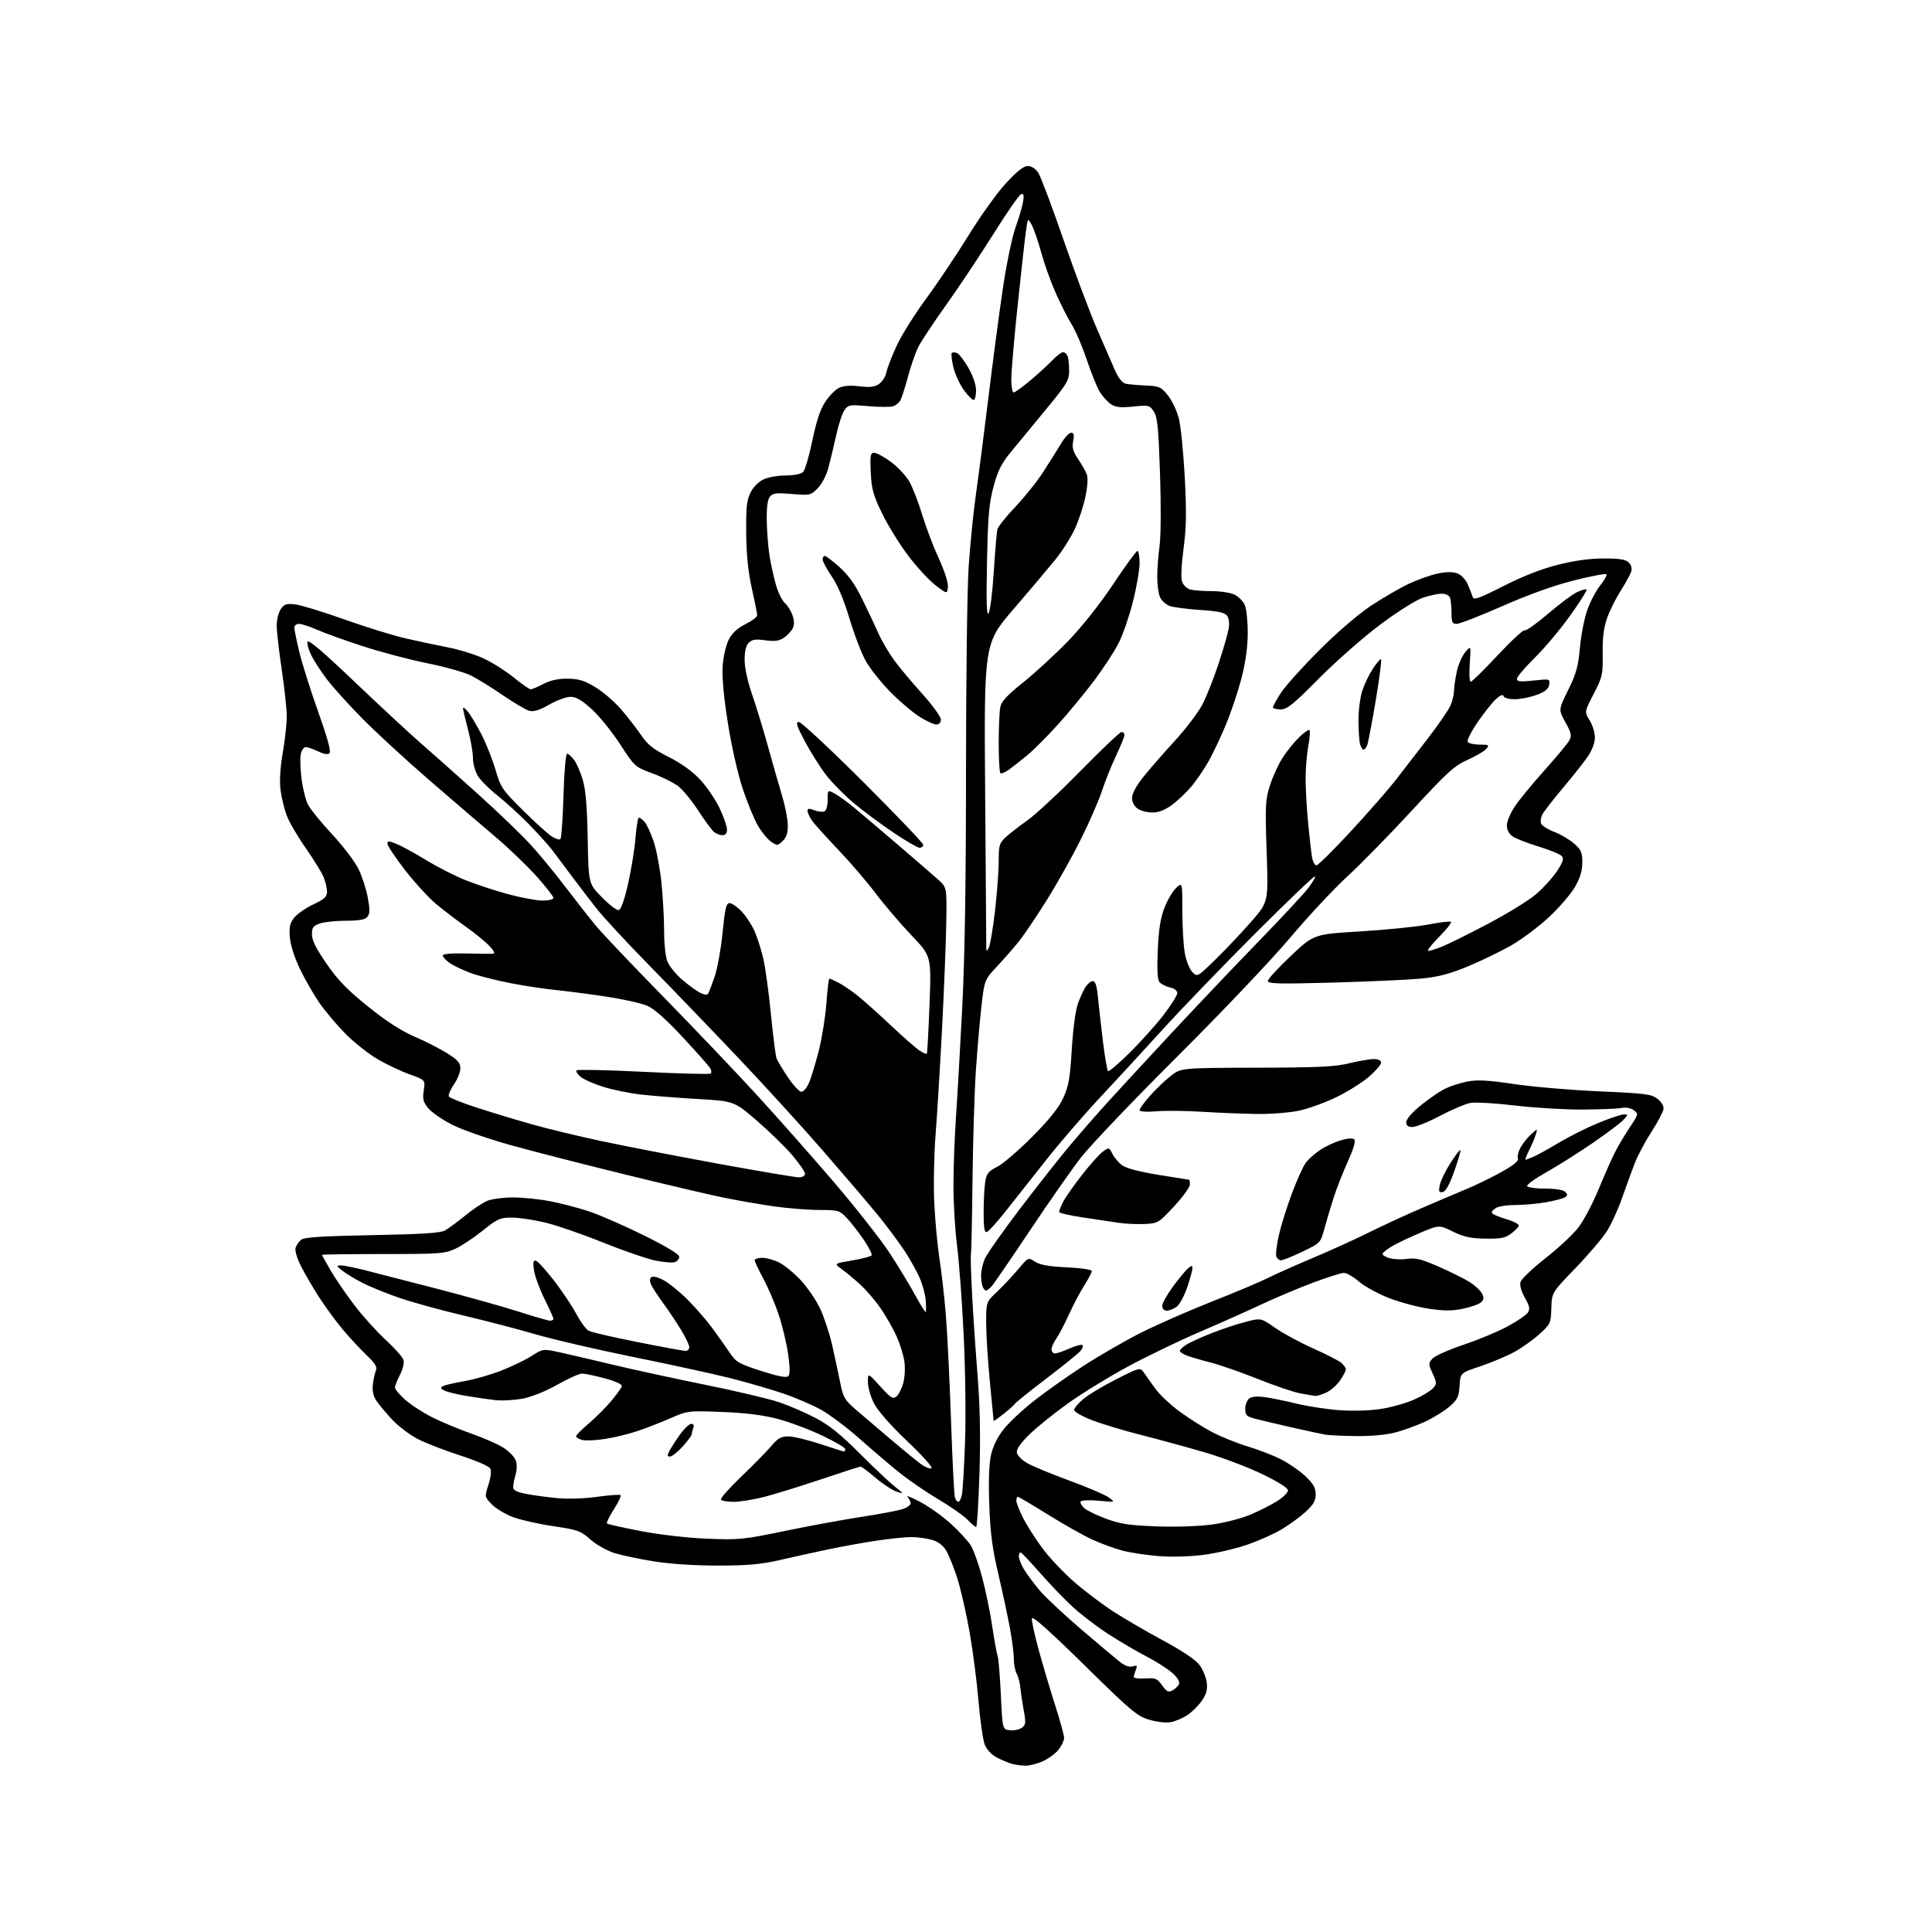 <?xml version="1.0" encoding="UTF-8" standalone="no"?>
<svg 
  version="1.1" 
  xmlns="http://www.w3.org/2000/svg" 
  xmlns:xlink="http://www.w3.org/1999/xlink" 
  xmlns:svg="http://www.w3.org/2000/svg"
  xmlns:rdf="http://www.w3.org/1999/02/22-rdf-syntax-ns#"
  xmlns:cc="http://creativecommons.org/ns#"
  xmlns:dc="http://purl.org/dc/elements/1.1/"
  viewBox="0 0 768 768"
  width="768"
  height="768"
>
<style>svg {background-color: white; }</style>"
<path stroke="none" fill="black" fill-rule="evenodd" d="M407.50,701.89C405.85,701.86 403.37,701.48 401.99,701.07C400.61,700.65 397.99,699.53 396.16,698.59C394.28,697.61 392.26,695.48 391.51,693.67C390.77,691.91 389.64,684.18 389.00,676.49C388.36,668.79 386.76,656.38 385.45,648.90C384.14,641.42 381.93,631.75 380.55,627.40C379.16,623.06 377.15,618.07 376.07,616.31C374.75,614.18 372.85,612.77 370.30,612.07C368.21,611.49 364.58,611.01 362.24,611.01C359.90,611.00 353.60,611.66 348.24,612.47C342.88,613.27 334.23,614.84 329.00,615.95C323.77,617.05 315.23,618.94 310.00,620.14C302.52,621.86 297.32,622.33 285.50,622.34C276.23,622.35 266.49,621.71 260.00,620.68C254.22,619.76 247.13,618.26 244.23,617.36C241.31,616.45 237.05,614.04 234.70,611.97C230.77,608.51 229.67,608.11 219.94,606.68C214.15,605.83 206.93,604.20 203.89,603.06C200.85,601.92 197.08,599.64 195.49,597.99C192.62,594.99 192.62,594.99 194.18,590.13C195.15,587.08 195.40,584.68 194.85,583.70C194.37,582.84 189.04,580.54 183.01,578.59C176.98,576.65 169.44,573.74 166.26,572.13C163.07,570.52 158.41,567.01 155.90,564.33C153.39,561.65 150.54,558.23 149.56,556.74C148.37,554.91 147.93,552.80 148.23,550.26C148.48,548.19 149.02,545.71 149.45,544.74C150.03,543.42 149.11,541.93 145.76,538.74C143.31,536.41 139.04,531.80 136.26,528.50C133.49,525.20 129.20,519.35 126.74,515.50C124.27,511.65 121.05,506.11 119.58,503.19C118.06,500.17 117.16,497.08 117.49,496.03C117.81,495.01 118.80,493.58 119.69,492.84C120.91,491.82 127.74,491.38 147.90,490.99C167.80,490.62 175.11,490.14 176.92,489.12C178.25,488.37 181.83,485.72 184.88,483.24C187.92,480.75 191.88,478.11 193.68,477.36C195.47,476.61 200.06,476.00 203.88,476.00C207.70,476.00 214.35,476.67 218.65,477.50C222.96,478.32 229.95,480.15 234.20,481.56C238.44,482.98 248.23,487.26 255.96,491.08C264.79,495.45 270.00,498.59 270.00,499.55C270.00,500.38 269.25,501.35 268.34,501.70C267.43,502.05 263.94,501.78 260.59,501.10C257.24,500.42 247.82,497.18 239.66,493.90C231.49,490.61 221.14,487.04 216.66,485.97C212.17,484.89 206.21,484.01 203.41,484.01C198.78,484.00 197.76,484.46 191.91,489.16C188.39,492.00 183.47,495.26 181.00,496.41C176.82,498.35 174.75,498.50 152.25,498.50C138.91,498.50 128.00,498.65 128.00,498.83C128.00,499.01 129.58,501.86 131.51,505.16C133.45,508.46 137.69,514.65 140.94,518.92C144.19,523.19 149.75,529.34 153.29,532.59C156.82,535.84 160.01,539.42 160.36,540.54C160.74,541.75 160.19,544.17 159.00,546.50C157.90,548.66 157.00,550.95 157.00,551.60C157.00,552.24 158.79,554.38 160.98,556.36C163.16,558.33 168.00,561.48 171.73,563.36C175.45,565.24 182.55,568.19 187.50,569.93C192.45,571.67 198.21,574.22 200.29,575.59C202.37,576.96 204.49,579.16 204.99,580.47C205.54,581.93 205.53,584.16 204.95,586.18C204.43,588.00 204.00,590.25 204.00,591.17C204.00,592.41 205.39,593.13 209.25,593.87C212.14,594.43 217.77,595.19 221.76,595.55C225.95,595.93 232.63,595.69 237.56,594.99C242.26,594.32 246.37,594.04 246.68,594.35C247.00,594.67 245.79,597.21 244.00,600.00C242.21,602.79 240.98,605.31 241.27,605.61C241.57,605.90 247.59,607.25 254.65,608.61C262.18,610.06 273.09,611.32 281.00,611.65C293.79,612.18 295.42,612.02 312.00,608.58C321.62,606.59 335.35,604.06 342.50,602.97C349.65,601.87 356.96,600.50 358.75,599.91C360.54,599.32 362.00,598.29 362.00,597.62C362.00,596.95 361.44,595.80 360.75,595.06C360.06,594.33 362.29,595.19 365.71,596.98C369.13,598.77 374.61,602.67 377.89,605.64C381.18,608.61 384.79,612.54 385.91,614.36C387.04,616.18 389.08,621.91 390.45,627.09C391.82,632.26 393.63,641.05 394.45,646.62C395.28,652.19 396.24,657.47 396.59,658.37C396.93,659.27 397.50,666.19 397.86,673.75C398.50,687.50 398.50,687.50 401.50,687.79C403.15,687.96 405.28,687.51 406.24,686.79C407.76,685.66 407.85,684.80 406.97,680.00C406.41,676.98 405.80,672.90 405.62,670.95C405.44,669.00 404.77,666.44 404.14,665.27C403.51,664.09 403.00,661.41 403.00,659.32C403.00,657.22 402.29,651.67 401.42,647.00C400.55,642.33 398.48,632.65 396.80,625.50C394.44,615.39 393.65,609.30 393.25,598.12C392.92,588.73 393.16,581.87 393.94,578.37C394.72,574.89 396.51,571.27 399.02,568.09C401.15,565.40 406.63,560.28 411.20,556.71C415.76,553.15 424.45,547.02 430.50,543.08C436.55,539.14 446.68,533.28 453.00,530.06C459.32,526.84 472.11,521.20 481.42,517.53C490.72,513.86 500.85,509.60 503.92,508.06C506.99,506.52 515.12,502.89 522.00,500.00C528.88,497.10 538.77,492.61 544.00,490.00C549.23,487.40 558.67,483.03 565.00,480.30C571.33,477.56 579.42,474.12 583.00,472.64C586.58,471.17 592.75,468.17 596.71,465.97C601.58,463.27 603.75,461.52 603.39,460.58C603.10,459.81 603.52,457.90 604.33,456.34C605.15,454.78 607.03,452.38 608.53,451.00C611.25,448.50 611.25,448.50 610.50,451.00C610.08,452.38 608.89,455.19 607.85,457.25C606.81,459.31 606.17,461.00 606.43,461.00C606.69,461.00 608.16,460.45 609.70,459.77C611.24,459.10 615.78,456.58 619.79,454.17C623.80,451.77 630.78,448.28 635.29,446.42C639.81,444.56 644.36,443.03 645.40,443.02C647.28,443.00 647.28,443.04 645.40,445.11C644.36,446.28 638.83,450.44 633.11,454.36C627.40,458.29 619.10,463.52 614.67,466.00C610.24,468.48 606.82,470.95 607.06,471.50C607.30,472.05 610.51,472.50 614.20,472.50C618.34,472.50 621.39,472.99 622.19,473.79C623.25,474.85 623.22,475.25 622.04,475.97C621.25,476.46 617.84,477.34 614.47,477.93C611.10,478.52 605.76,479.00 602.60,479.00C599.45,479.00 596.00,479.47 594.93,480.04C593.87,480.60 593.00,481.49 593.00,482.01C593.00,482.52 595.50,483.67 598.55,484.56C601.61,485.45 603.94,486.67 603.74,487.28C603.54,487.88 602.13,489.31 600.60,490.44C598.34,492.12 596.47,492.48 590.44,492.38C584.61,492.28 581.87,491.68 577.57,489.58C572.10,486.90 572.10,486.90 564.80,489.96C560.78,491.65 555.74,494.03 553.60,495.26C551.45,496.49 549.65,497.92 549.60,498.43C549.54,498.94 550.85,499.73 552.50,500.18C554.15,500.63 557.31,500.74 559.52,500.42C562.78,499.95 565.16,500.55 572.02,503.57C576.68,505.62 582.17,508.35 584.21,509.63C586.25,510.92 588.43,512.93 589.05,514.10C589.95,515.77 589.89,516.54 588.80,517.63C588.04,518.39 584.85,519.56 581.71,520.21C577.35,521.13 574.16,521.14 568.11,520.26C563.77,519.62 556.64,517.73 552.28,516.05C547.92,514.36 542.51,511.42 540.26,509.49C538.02,507.57 535.30,506.00 534.23,506.00C533.16,506.00 527.61,507.75 521.89,509.90C516.18,512.04 507.00,515.91 501.50,518.49C496.00,521.08 484.81,526.07 476.63,529.58C468.45,533.10 455.62,539.30 448.10,543.37C440.59,547.44 429.95,553.98 424.47,557.91C418.99,561.83 412.12,567.37 409.21,570.21C405.66,573.68 404.01,576.06 404.21,577.42C404.37,578.57 406.24,580.43 408.50,581.70C410.70,582.94 418.17,586.03 425.10,588.56C432.03,591.09 439.01,594.07 440.60,595.17C443.50,597.18 443.50,597.18 436.82,596.57C433.15,596.23 429.90,596.36 429.60,596.85C429.29,597.33 429.91,598.51 430.97,599.47C432.02,600.43 435.95,602.34 439.69,603.73C445.26,605.80 448.87,606.35 459.53,606.75C467.02,607.04 476.38,606.74 481.53,606.05C486.61,605.38 493.32,603.67 497.00,602.12C500.57,600.61 505.41,598.16 507.75,596.68C510.09,595.19 512.00,593.29 512.00,592.45C512.00,591.50 508.12,589.05 501.75,585.97C496.11,583.26 485.88,579.38 479.00,577.36C472.12,575.34 460.88,572.27 454.00,570.53C447.12,568.79 438.24,566.12 434.25,564.60C430.24,563.06 427.00,561.23 427.00,560.49C427.00,559.75 428.69,557.75 430.75,556.04C432.81,554.33 438.70,550.81 443.83,548.22C452.98,543.59 453.19,543.54 454.62,545.50C455.43,546.60 457.43,549.42 459.06,551.77C460.70,554.12 465.07,558.28 468.77,561.01C472.47,563.74 478.43,567.50 482.00,569.36C485.57,571.22 491.86,573.74 495.96,574.97C500.07,576.19 506.01,578.49 509.16,580.08C512.31,581.67 516.71,584.71 518.94,586.83C522.09,589.83 523.00,591.43 523.00,594.00C523.00,596.57 522.12,598.11 519.09,600.90C516.94,602.88 512.67,606.01 509.60,607.87C506.53,609.72 500.30,612.50 495.76,614.06C491.22,615.62 483.46,617.42 478.51,618.07C473.29,618.76 465.89,618.98 460.86,618.60C456.10,618.24 449.57,617.26 446.35,616.43C443.13,615.60 437.57,613.57 434.00,611.91C430.43,610.25 422.49,605.76 416.36,601.94C410.23,598.13 404.94,595.00 404.61,595.00C404.27,595.00 404.00,595.69 404.00,596.53C404.00,597.38 405.18,600.41 406.62,603.28C408.06,606.15 411.49,611.55 414.24,615.29C416.99,619.02 422.67,625.06 426.85,628.71C431.03,632.36 438.07,637.68 442.48,640.55C446.89,643.41 455.84,648.62 462.37,652.13C469.71,656.07 475.17,659.72 476.71,661.71C478.07,663.48 479.40,666.63 479.68,668.71C480.05,671.60 479.61,673.33 477.81,675.98C476.51,677.89 473.95,680.46 472.11,681.70C470.28,682.94 467.29,684.23 465.47,684.57C463.54,684.93 459.95,684.53 456.83,683.61C451.98,682.16 449.67,680.23 431.00,661.86C417.45,648.53 410.39,642.24 410.19,643.30C410.01,644.18 411.28,649.98 412.99,656.20C414.70,662.41 417.66,672.33 419.55,678.23C421.45,684.13 423.00,689.81 423.00,690.85C423.00,691.88 422.02,693.97 420.83,695.49C419.63,697.01 416.82,699.08 414.58,700.10C412.34,701.12 409.15,701.93 407.50,701.89zM466.12,671.93C467.22,671.35 468.37,670.19 468.69,669.37C469.05,668.44 467.98,666.74 465.88,664.91C464.02,663.29 459.40,660.36 455.62,658.40C451.84,656.45 445.09,652.48 440.62,649.59C436.15,646.71 429.84,641.90 426.59,638.92C423.33,635.94 417.51,629.90 413.65,625.50C409.79,621.10 406.27,617.35 405.82,617.17C405.37,616.98 405.00,617.66 405.00,618.67C405.01,619.67 405.95,622.05 407.11,623.94C408.26,625.83 411.04,629.56 413.29,632.23C415.54,634.90 423.03,641.91 429.94,647.82C436.85,653.73 443.81,659.57 445.41,660.80C447.28,662.24 449.02,662.81 450.31,662.40C451.95,661.88 452.17,662.10 451.58,663.63C451.18,664.66 450.77,665.95 450.68,666.50C450.57,667.08 452.45,667.38 455.15,667.21C459.35,666.95 460.02,667.22 461.97,669.96C463.80,672.52 464.45,672.83 466.12,671.93zM388.03,607.00C387.67,607.00 386.13,605.71 384.62,604.12C383.10,602.54 377.87,598.88 373.00,596.00C368.12,593.11 361.01,588.22 357.20,585.13C353.38,582.03 346.30,575.99 341.45,571.70C336.61,567.41 329.84,562.33 326.42,560.42C323.00,558.51 316.22,555.59 311.35,553.94C306.48,552.28 297.12,549.57 290.55,547.90C283.97,546.23 266.64,542.45 252.05,539.49C237.45,536.53 219.88,532.46 213.00,530.44C206.12,528.43 193.23,525.06 184.34,522.96C175.45,520.87 163.98,517.71 158.84,515.95C153.70,514.20 147.03,511.48 144.00,509.91C140.97,508.35 137.38,506.17 136.00,505.06C133.70,503.21 133.66,503.04 135.50,503.03C136.60,503.02 140.88,503.87 145.00,504.91C149.12,505.95 162.18,509.31 174.00,512.38C185.82,515.44 200.41,519.54 206.42,521.47C212.43,523.41 217.94,525.00 218.67,525.00C219.40,525.00 220.00,524.67 220.00,524.26C220.00,523.85 218.38,520.24 216.40,516.24C214.42,512.23 212.56,507.10 212.25,504.84C211.82,501.61 212.00,500.83 213.10,501.19C213.87,501.44 217.08,504.99 220.24,509.07C223.40,513.16 227.36,519.09 229.05,522.24C230.73,525.40 232.96,528.45 234.01,529.00C235.05,529.56 243.81,531.59 253.47,533.51C263.14,535.43 271.71,537.00 272.52,537.00C273.34,537.00 274.00,536.33 274.00,535.52C274.00,534.70 272.56,531.66 270.80,528.77C269.04,525.87 265.96,521.25 263.96,518.50C261.96,515.75 259.76,512.44 259.07,511.14C258.26,509.61 258.16,508.44 258.79,507.81C259.42,507.18 261.12,507.53 263.63,508.82C265.76,509.90 270.13,513.43 273.35,516.65C276.57,519.87 281.07,525.07 283.35,528.20C285.63,531.34 288.71,535.70 290.19,537.89C292.63,541.49 293.82,542.17 302.60,544.98C309.37,547.15 312.63,547.77 313.36,547.04C314.09,546.31 314.06,543.59 313.25,538.04C312.61,533.67 310.90,526.58 309.44,522.30C307.99,518.01 305.27,511.67 303.40,508.22C301.53,504.76 300.00,501.50 300.00,500.97C300.00,500.43 301.37,500.00 303.04,500.00C304.71,500.00 307.76,500.86 309.81,501.91C311.87,502.95 315.70,506.11 318.32,508.91C320.94,511.72 324.40,516.78 326.00,520.16C327.60,523.54 329.78,530.18 330.84,534.90C331.91,539.63 333.35,546.34 334.04,549.82C335.19,555.56 335.78,556.55 340.40,560.52C343.21,562.93 349.23,568.07 353.79,571.93C358.35,575.79 363.62,580.13 365.51,581.57C367.39,583.01 369.51,583.97 370.22,583.71C370.98,583.43 367.11,579.06 360.66,572.91C353.89,566.46 348.91,560.79 347.41,557.82C346.08,555.21 345.00,551.40 345.00,549.37C345.00,545.68 345.00,545.68 349.88,551.06C354.13,555.77 354.96,556.28 356.37,555.11C357.26,554.37 358.48,551.94 359.08,549.70C359.68,547.47 359.87,543.63 359.50,541.15C359.13,538.69 357.78,534.30 356.50,531.41C355.22,528.52 352.40,523.53 350.22,520.32C348.04,517.12 344.27,512.70 341.83,510.50C339.39,508.30 336.07,505.55 334.45,504.39C331.50,502.27 331.50,502.27 338.75,501.05C342.73,500.37 346.22,499.46 346.49,499.01C346.76,498.57 345.36,495.80 343.37,492.85C341.38,489.91 338.36,486.04 336.68,484.25C333.71,481.11 333.33,481.00 325.55,480.98C321.12,480.97 313.00,480.32 307.50,479.53C302.00,478.74 293.00,477.17 287.50,476.04C282.00,474.92 264.45,470.80 248.50,466.88C232.55,462.97 212.30,457.78 203.50,455.34C194.70,452.91 184.23,449.30 180.23,447.33C176.23,445.36 171.81,442.37 170.39,440.69C168.21,438.10 167.92,437.01 168.45,433.47C169.08,429.30 169.08,429.30 162.79,427.05C159.33,425.82 153.57,423.09 150.00,420.99C146.43,418.89 140.68,414.32 137.24,410.84C133.80,407.35 129.13,401.80 126.86,398.50C124.60,395.20 121.15,389.17 119.19,385.11C117.05,380.64 115.47,375.69 115.22,372.61C114.89,368.50 115.22,366.97 116.93,364.81C118.09,363.33 121.51,360.96 124.52,359.53C129.01,357.41 130.00,356.49 130.00,354.44C130.00,353.06 129.37,350.42 128.59,348.57C127.82,346.72 124.62,341.54 121.48,337.06C118.34,332.58 114.97,326.80 113.99,324.21C113.01,321.62 111.89,317.01 111.51,313.96C111.07,310.38 111.39,305.15 112.41,299.21C113.28,294.14 114.00,287.64 113.99,284.75C113.99,281.86 113.09,273.50 111.99,266.16C110.90,258.82 110.00,250.94 110.00,248.63C110.00,246.33 110.74,243.39 111.64,242.11C113.02,240.13 113.91,239.85 117.39,240.26C119.65,240.52 128.47,243.23 137.00,246.27C145.53,249.31 156.55,252.71 161.50,253.83C166.45,254.95 174.07,256.57 178.43,257.42C182.80,258.28 189.10,260.26 192.44,261.83C195.78,263.39 201.09,266.77 204.24,269.33C207.39,271.90 210.41,274.00 210.96,274.00C211.50,274.00 213.78,273.04 216.03,271.87C218.81,270.42 221.87,269.75 225.62,269.79C230.04,269.83 232.23,270.50 236.67,273.17C239.71,275.00 244.33,278.98 246.93,282.00C249.53,285.02 253.11,289.65 254.89,292.27C257.46,296.06 259.71,297.84 265.82,300.91C270.81,303.42 275.21,306.59 278.31,309.90C280.94,312.71 284.42,317.82 286.04,321.26C287.67,324.69 289.00,328.51 289.00,329.75C289.00,331.25 288.40,332.00 287.19,332.00C286.20,332.00 284.69,331.44 283.85,330.75C283.00,330.06 280.18,326.23 277.57,322.23C274.96,318.24 271.36,313.85 269.56,312.48C267.76,311.11 263.16,308.83 259.32,307.41C252.40,304.86 252.30,304.76 246.55,295.91C243.36,290.99 238.30,284.73 235.30,281.99C231.25,278.29 229.05,277.00 226.79,277.00C225.11,277.00 221.31,278.39 218.33,280.10C214.58,282.24 212.17,283.01 210.51,282.59C209.18,282.26 204.42,279.47 199.93,276.39C195.44,273.32 189.68,269.76 187.13,268.49C184.58,267.23 176.83,265.05 169.90,263.66C162.97,262.27 151.50,259.24 144.40,256.93C137.31,254.63 129.08,251.68 126.13,250.37C123.17,249.07 119.91,248.00 118.88,248.00C117.84,248.00 117.00,248.66 117.00,249.46C117.00,250.26 117.90,254.65 118.99,259.21C120.08,263.77 123.46,274.45 126.49,282.95C130.12,293.13 131.66,298.74 131.01,299.39C130.36,300.04 128.81,299.80 126.48,298.69C124.53,297.76 122.31,297.00 121.55,297.00C120.78,297.00 119.89,298.24 119.57,299.75C119.24,301.26 119.38,305.68 119.87,309.58C120.36,313.47 121.52,318.11 122.45,319.90C123.37,321.68 127.68,326.97 132.03,331.65C136.38,336.33 141.08,342.52 142.49,345.40C143.90,348.27 145.57,353.39 146.19,356.76C147.10,361.63 147.07,363.21 146.04,364.45C145.10,365.59 142.84,366.00 137.53,366.00C133.55,366.00 128.88,366.49 127.15,367.10C124.49,368.02 124.00,368.70 124.00,371.44C124.00,373.76 125.65,377.08 129.80,383.09C134.30,389.62 138.00,393.43 146.31,400.12C153.62,406.00 159.49,409.80 164.76,412.06C169.02,413.89 174.86,416.87 177.75,418.68C181.98,421.33 183.00,422.50 183.00,424.68C183.00,426.17 181.83,429.08 180.40,431.14C178.98,433.20 178.09,435.34 178.44,435.90C178.79,436.46 183.97,438.51 189.96,440.44C195.96,442.38 205.73,445.33 211.68,447.00C217.63,448.68 229.70,451.59 238.50,453.48C247.30,455.37 268.11,459.41 284.75,462.46C301.39,465.51 316.13,468.00 317.50,468.00C318.98,468.00 320.00,467.43 320.00,466.60C320.00,465.83 317.76,462.55 315.02,459.31C312.29,456.08 305.96,449.89 300.95,445.57C291.86,437.71 291.86,437.71 277.18,436.86C269.11,436.39 258.90,435.58 254.50,435.06C250.10,434.55 243.51,433.19 239.85,432.05C236.19,430.91 232.14,429.12 230.85,428.08C229.56,427.03 228.81,425.86 229.20,425.47C229.58,425.09 241.61,425.36 255.93,426.07C270.25,426.79 282.24,427.10 282.57,426.76C282.91,426.42 282.80,425.48 282.34,424.67C281.88,423.85 277.01,418.35 271.52,412.44C264.93,405.33 260.12,401.06 257.36,399.83C255.05,398.81 247.39,397.12 240.33,396.07C233.28,395.03 224.35,393.87 220.50,393.50C216.65,393.13 208.83,391.95 203.13,390.86C197.42,389.77 190.22,387.94 187.13,386.80C184.03,385.65 180.26,383.85 178.75,382.79C177.24,381.73 176.00,380.40 176.00,379.83C176.00,379.18 179.42,378.88 185.25,379.02C190.34,379.14 195.15,379.19 195.94,379.12C196.91,379.04 196.43,378.01 194.44,375.92C192.82,374.23 188.57,370.78 185.00,368.25C181.43,365.73 176.10,361.65 173.17,359.19C170.23,356.72 164.72,350.68 160.92,345.75C157.11,340.83 154.00,336.17 154.00,335.39C154.00,334.19 154.58,334.21 157.75,335.52C159.81,336.38 165.11,339.28 169.53,341.98C173.94,344.68 180.98,348.26 185.17,349.93C189.36,351.61 197.00,354.11 202.14,355.49C207.29,356.87 213.41,358.00 215.75,358.00C218.12,358.00 220.00,357.52 220.00,356.92C220.00,356.33 216.96,352.45 213.25,348.30C209.54,344.15 202.17,337.10 196.89,332.63C191.60,328.16 179.67,317.92 170.39,309.89C161.10,301.85 149.09,290.78 143.69,285.28C138.30,279.79 132.07,272.87 129.85,269.92C127.63,266.96 124.92,262.81 123.84,260.70C122.77,258.58 122.03,256.10 122.22,255.17C122.46,253.99 127.97,258.66 140.92,271.00C151.02,280.62 162.91,291.65 167.34,295.50C171.77,299.35 182.06,308.50 190.20,315.83C198.34,323.16 207.90,332.39 211.44,336.33C214.99,340.27 221.13,347.77 225.10,353.00C229.07,358.23 234.37,364.98 236.87,368.00C239.37,371.02 251.33,383.63 263.46,396.00C275.58,408.38 292.48,426.12 301.00,435.42C309.52,444.73 323.44,460.48 331.93,470.42C340.41,480.37 350.15,492.77 353.58,498.00C357.01,503.23 361.65,510.88 363.89,515.00C366.14,519.12 368.02,522.05 368.09,521.50C368.15,520.95 368.11,518.95 368.01,517.05C367.90,515.15 366.96,511.43 365.91,508.77C364.86,506.12 362.01,500.92 359.56,497.22C357.11,493.53 352.27,487.04 348.81,482.81C345.34,478.58 335.75,467.35 327.50,457.85C319.25,448.34 303.95,431.55 293.50,420.54C283.05,409.52 267.22,393.07 258.31,383.98C249.40,374.90 239.95,364.72 237.30,361.36C234.66,358.00 230.25,352.25 227.50,348.57C224.75,344.89 221.25,340.22 219.73,338.19C218.20,336.16 213.92,331.41 210.23,327.63C206.53,323.85 200.90,318.72 197.73,316.22C194.56,313.72 191.07,310.23 189.98,308.47C188.88,306.69 188.00,303.51 188.00,301.31C188.00,299.14 187.11,294.02 186.02,289.93C184.94,285.84 184.05,282.05 184.05,281.50C184.05,280.95 184.95,281.62 186.06,283.00C187.17,284.38 189.58,288.43 191.42,292.00C193.26,295.57 195.76,301.88 196.97,306.00C199.05,313.08 199.66,313.98 207.83,322.08C212.60,326.80 217.75,331.47 219.28,332.46C220.81,333.46 222.39,333.95 222.78,333.55C223.18,333.16 223.72,325.34 224.00,316.17C224.29,306.42 224.90,299.54 225.46,299.59C225.99,299.64 227.24,300.78 228.24,302.13C229.25,303.47 230.79,307.03 231.67,310.03C232.81,313.90 233.38,320.74 233.62,333.38C233.95,351.26 233.95,351.26 239.23,356.65C242.13,359.61 245.14,361.92 245.92,361.77C246.83,361.60 248.15,357.96 249.63,351.50C250.89,346.00 252.23,337.79 252.60,333.25C252.97,328.71 253.59,325.00 253.98,325.00C254.37,325.00 255.40,325.79 256.26,326.75C257.12,327.71 258.74,331.22 259.86,334.55C260.97,337.87 262.36,345.23 262.94,350.90C263.52,356.57 264.00,365.23 264.00,370.14C264.00,375.43 264.56,380.40 265.37,382.34C266.12,384.15 268.71,387.32 271.12,389.40C273.53,391.47 276.71,393.81 278.19,394.58C279.86,395.46 281.12,395.62 281.49,395.02C281.82,394.48 282.98,391.45 284.07,388.29C285.16,385.13 286.58,377.25 287.23,370.77C288.19,361.13 288.69,359.00 290.01,359.00C290.89,359.00 293.02,360.46 294.75,362.25C296.48,364.04 298.81,367.57 299.93,370.10C301.04,372.62 302.62,377.57 303.43,381.10C304.24,384.62 305.61,394.56 306.46,403.20C307.32,411.83 308.32,419.71 308.68,420.70C309.05,421.69 311.08,425.09 313.21,428.25C315.34,431.41 317.76,434.00 318.59,434.00C319.42,434.00 320.81,432.31 321.67,430.25C322.53,428.19 324.26,422.45 325.52,417.50C326.77,412.55 328.12,404.11 328.51,398.75C328.91,393.39 329.43,389.00 329.67,389.00C329.91,389.00 331.54,389.73 333.30,390.62C335.06,391.52 338.52,393.87 341.00,395.86C343.48,397.85 349.42,403.17 354.21,407.69C359.01,412.21 364.08,416.66 365.49,417.59C366.91,418.51 368.22,419.10 368.42,418.89C368.62,418.67 369.10,409.86 369.50,399.30C370.23,380.09 370.23,380.09 362.32,371.80C357.97,367.23 351.52,359.68 347.99,355.00C344.45,350.32 337.69,342.45 332.95,337.50C328.22,332.55 323.59,327.39 322.67,326.03C321.75,324.67 321.00,322.99 321.00,322.30C321.00,321.36 321.66,321.30 323.67,322.07C325.14,322.62 326.94,322.85 327.67,322.57C328.47,322.26 329.00,320.46 329.00,318.01C329.00,313.95 329.00,313.95 331.75,315.43C333.26,316.24 336.58,318.62 339.12,320.70C341.65,322.79 349.51,329.45 356.57,335.50C363.63,341.55 370.97,347.90 372.89,349.62C376.38,352.73 376.38,352.73 376.16,366.62C376.04,374.25 375.29,393.10 374.50,408.50C373.70,423.90 372.54,443.02 371.91,451.00C371.28,458.98 371.05,471.26 371.39,478.30C371.73,485.34 372.66,495.24 373.45,500.30C374.24,505.36 375.38,515.35 375.97,522.50C376.57,529.65 377.50,548.55 378.04,564.50C378.58,580.45 379.28,594.29 379.58,595.25C379.89,596.21 380.50,597.00 380.95,597.00C381.40,597.00 382.04,595.76 382.36,594.25C382.69,592.74 383.26,583.40 383.61,573.50C383.98,563.37 383.75,544.79 383.09,531.00C382.44,517.52 381.25,501.41 380.45,495.20C379.65,488.98 379.00,478.18 379.01,471.20C379.02,464.21 379.46,452.20 379.99,444.50C380.52,436.80 381.64,417.24 382.48,401.03C383.52,380.83 384.00,351.12 384.00,306.52C384.00,270.74 384.47,234.27 385.04,225.48C385.61,216.69 386.95,203.43 388.01,196.00C389.07,188.57 391.31,171.25 392.98,157.50C394.65,143.75 397.18,124.62 398.60,115.00C400.04,105.18 402.27,94.43 403.66,90.50C405.03,86.65 406.40,81.98 406.70,80.13C407.12,77.55 406.92,76.86 405.87,77.21C405.12,77.46 400.18,84.57 394.90,93.01C389.62,101.44 381.23,114.05 376.24,121.03C371.26,128.01 366.26,135.54 365.12,137.76C363.99,139.98 362.13,145.28 360.99,149.55C359.84,153.81 358.48,158.10 357.96,159.08C357.43,160.06 356.10,161.15 355.00,161.50C353.90,161.85 349.46,161.83 345.14,161.45C337.71,160.80 337.19,160.89 335.69,163.03C334.81,164.28 333.35,168.72 332.43,172.90C331.51,177.08 330.10,182.93 329.31,185.90C328.45,189.08 326.69,192.46 325.01,194.14C322.26,196.90 321.93,196.97 314.81,196.37C308.66,195.85 307.23,196.02 306.07,197.41C305.13,198.54 304.72,201.57 304.79,206.81C304.84,211.07 305.36,217.46 305.92,221.02C306.49,224.59 307.67,229.89 308.54,232.81C309.40,235.73 310.98,238.86 312.05,239.77C313.12,240.69 314.47,242.89 315.06,244.67C315.82,246.98 315.81,248.48 315.03,249.95C314.42,251.08 312.83,252.72 311.49,253.60C309.66,254.80 307.84,255.03 304.17,254.52C300.34,254.00 298.94,254.20 297.65,255.50C296.54,256.60 296.00,258.85 296.00,262.30C296.00,265.42 297.17,270.83 298.95,275.98C300.57,280.67 303.46,290.12 305.36,297.00C307.27,303.88 309.77,312.65 310.94,316.50C312.10,320.35 313.10,325.45 313.15,327.84C313.23,331.00 312.69,332.75 311.19,334.25C309.24,336.20 308.99,336.23 306.61,334.66C305.23,333.76 302.86,330.91 301.35,328.33C299.84,325.76 297.09,319.12 295.25,313.57C293.32,307.77 290.81,296.71 289.35,287.50C287.70,277.08 286.97,269.17 287.27,264.83C287.52,261.05 288.56,256.50 289.66,254.33C291.01,251.66 293.03,249.78 296.30,248.14C298.89,246.85 301.00,245.25 301.00,244.60C301.00,243.94 300.04,239.15 298.88,233.95C297.40,227.37 296.72,220.71 296.63,212.00C296.52,201.72 296.83,198.85 298.33,195.83C299.40,193.66 301.52,191.51 303.48,190.58C305.31,189.71 309.29,189.00 312.33,189.00C315.71,189.00 318.40,188.46 319.24,187.61C320.01,186.85 321.67,181.22 322.93,175.11C324.56,167.26 326.08,162.71 328.10,159.66C329.68,157.28 332.17,154.79 333.64,154.12C335.37,153.33 338.22,153.13 341.66,153.56C345.67,154.06 347.59,153.85 349.36,152.68C350.66,151.83 352.00,149.75 352.34,148.05C352.68,146.35 354.53,141.56 356.45,137.41C358.37,133.26 363.66,124.81 368.22,118.63C372.77,112.46 380.32,101.18 385.00,93.58C389.68,85.98 396.35,76.66 399.84,72.88C404.28,68.07 406.91,66.00 408.57,66.00C410.06,66.00 411.62,67.02 412.73,68.70C413.70,70.19 418.16,82.00 422.63,94.95C427.11,107.90 433.10,123.90 435.95,130.50C438.80,137.10 442.09,144.65 443.25,147.28C444.58,150.27 446.14,152.23 447.43,152.52C448.57,152.78 452.15,153.10 455.40,153.24C460.83,153.48 461.52,153.78 464.20,157.10C465.79,159.07 467.75,163.12 468.55,166.10C469.34,169.07 470.42,179.58 470.95,189.44C471.70,203.62 471.60,209.66 470.47,218.19C469.57,225.06 469.38,229.86 469.95,231.36C470.44,232.66 471.89,234.01 473.17,234.35C474.45,234.69 478.33,234.98 481.80,234.99C485.27,234.99 489.34,235.64 490.85,236.43C492.37,237.21 494.15,239.03 494.81,240.47C495.46,241.91 496.00,246.84 496.00,251.42C496.00,256.90 495.18,262.96 493.61,269.16C492.30,274.34 489.56,282.61 487.53,287.54C485.51,292.47 482.34,299.20 480.50,302.50C478.66,305.80 475.46,310.47 473.39,312.88C471.31,315.29 467.84,318.55 465.66,320.13C463.03,322.03 460.48,323.00 458.07,323.00C456.08,323.00 453.44,322.30 452.22,321.44C450.86,320.49 450.00,318.84 450.00,317.19C450.00,315.52 451.66,312.41 454.37,309.00C456.77,305.98 462.43,299.48 466.94,294.57C471.46,289.65 476.50,282.98 478.13,279.74C479.77,276.50 482.61,269.27 484.45,263.67C486.29,258.08 488.07,251.90 488.41,249.95C488.78,247.75 488.54,245.77 487.76,244.74C486.81,243.48 484.18,242.92 477.00,242.46C471.77,242.12 466.32,241.40 464.88,240.85C463.44,240.31 461.75,238.75 461.13,237.39C460.51,236.02 460.01,232.34 460.02,229.20C460.03,226.07 460.45,220.57 460.95,217.00C461.47,213.31 461.55,200.92 461.13,188.37C460.51,169.92 460.10,165.79 458.65,163.59C456.99,161.06 456.67,160.98 450.49,161.61C445.47,162.13 443.53,161.92 441.64,160.69C440.31,159.81 438.32,157.62 437.20,155.80C436.09,153.99 433.75,148.22 432.01,143.00C430.26,137.78 427.57,131.47 426.03,129.00C424.49,126.53 421.63,120.90 419.68,116.50C417.72,112.10 415.14,104.90 413.94,100.50C412.75,96.10 411.05,91.15 410.17,89.50C408.57,86.50 408.57,86.50 407.81,92.00C407.38,95.03 405.90,108.31 404.52,121.53C403.13,134.74 402.00,147.90 402.00,150.78C402.00,153.65 402.43,156.00 402.95,156.00C403.47,156.00 406.51,153.81 409.70,151.12C412.89,148.44 416.82,144.84 418.44,143.12C420.05,141.41 421.92,140.00 422.58,140.00C423.24,140.00 424.06,140.71 424.39,141.58C424.73,142.45 425.00,145.06 425.00,147.38C425.00,151.25 424.18,152.60 415.25,163.40C409.89,169.89 403.59,177.53 401.26,180.39C398.04,184.34 396.52,187.48 394.91,193.54C393.15,200.15 392.71,205.22 392.35,223.50C392.02,239.67 392.20,245.04 393.00,243.75C393.60,242.79 394.52,235.37 395.04,227.25C395.57,219.14 396.20,211.60 396.45,210.49C396.71,209.39 399.92,205.34 403.60,201.49C407.27,197.65 412.36,191.27 414.89,187.32C417.43,183.37 420.60,178.31 421.95,176.07C423.30,173.83 425.04,172.00 425.81,172.00C426.87,172.00 427.07,172.84 426.60,175.34C426.11,177.95 426.53,179.51 428.58,182.52C430.02,184.64 431.57,187.36 432.03,188.58C432.54,189.93 432.32,193.42 431.45,197.56C430.67,201.28 428.75,207.07 427.18,210.42C425.62,213.77 422.15,219.21 419.47,222.51C416.80,225.80 409.34,234.64 402.89,242.14C391.16,255.79 391.16,255.79 391.61,315.14C391.86,347.79 392.06,375.40 392.06,376.50C392.06,378.26 392.17,378.31 393.03,376.84C393.56,375.93 394.67,369.41 395.50,362.35C396.32,355.29 397.00,346.33 397.00,342.44C397.00,336.01 397.25,335.14 399.75,332.83C401.26,331.43 405.20,328.37 408.50,326.03C411.80,323.70 421.28,314.86 429.58,306.39C437.87,297.93 445.18,291.00 445.83,291.00C446.47,291.00 447.00,291.52 447.00,292.16C447.00,292.80 445.49,296.52 443.65,300.41C441.81,304.31 439.27,310.65 438.01,314.50C436.75,318.35 432.90,327.12 429.46,334.00C426.03,340.88 419.96,351.68 415.99,358.00C412.02,364.32 407.16,371.52 405.20,374.00C403.24,376.48 399.31,380.98 396.48,384.00C391.34,389.50 391.34,389.50 390.14,400.00C389.48,405.77 388.49,417.25 387.93,425.50C387.37,433.75 386.77,453.32 386.59,469.00C386.42,484.68 386.13,497.95 385.96,498.50C385.78,499.05 385.97,506.02 386.39,514.00C386.81,521.98 387.79,536.60 388.58,546.50C389.58,559.14 389.81,570.83 389.35,585.75C388.98,597.44 388.39,607.00 388.03,607.00zM291.64,597.00C289.15,597.00 286.87,596.60 286.57,596.12C286.28,595.64 289.96,591.47 294.77,586.87C299.57,582.27 304.92,576.81 306.66,574.75C309.23,571.71 310.50,571.00 313.40,571.00C315.36,571.00 321.03,572.35 326.00,574.00C330.97,575.65 335.25,577.00 335.51,577.00C335.78,577.00 336.00,576.56 336.00,576.02C336.00,575.48 331.84,573.05 326.75,570.63C321.66,568.20 313.68,565.22 309.00,564.00C303.15,562.48 296.27,561.63 286.95,561.27C273.52,560.76 273.32,560.79 266.45,563.79C262.63,565.46 256.76,567.75 253.42,568.87C250.07,569.99 244.34,571.39 240.67,571.97C237.00,572.56 232.88,572.76 231.50,572.41C230.13,572.07 229.00,571.41 229.00,570.95C229.00,570.49 231.21,568.25 233.92,565.97C236.62,563.70 240.65,559.67 242.88,557.03C245.10,554.39 247.05,551.69 247.21,551.03C247.39,550.30 244.74,549.08 240.50,547.94C236.65,546.90 232.56,546.04 231.42,546.03C230.28,546.01 225.89,547.97 221.67,550.37C217.10,552.98 211.54,555.22 207.87,555.95C204.50,556.61 199.44,556.88 196.62,556.54C193.80,556.21 188.57,555.44 185.00,554.84C181.43,554.23 177.64,553.29 176.59,552.75C175.05,551.95 174.95,551.61 176.09,551.00C176.87,550.58 180.63,549.71 184.45,549.06C188.27,548.41 194.81,546.55 198.99,544.94C203.17,543.33 208.67,540.69 211.21,539.08C215.83,536.15 215.86,536.15 222.17,537.50C225.65,538.25 235.03,540.43 243.00,542.35C250.97,544.27 267.65,547.90 280.05,550.41C292.45,552.92 305.82,556.08 309.77,557.42C313.72,558.76 320.22,561.58 324.22,563.68C329.59,566.50 334.13,570.14 341.50,577.53C347.00,583.05 353.30,589.00 355.50,590.76C359.45,593.93 359.46,593.96 356.38,592.93C354.66,592.36 350.91,589.89 348.05,587.45C345.18,585.00 342.52,583.00 342.13,583.00C341.74,583.00 334.69,585.26 326.46,588.03C318.23,590.79 308.05,593.94 303.83,595.03C299.62,596.11 294.13,597.00 291.64,597.00zM266.35,579.00C265.19,579.00 265.15,578.58 266.11,576.75C266.76,575.51 268.65,572.59 270.31,570.25C271.98,567.91 273.99,566.00 274.78,566.00C275.68,566.00 275.99,566.59 275.61,567.58C275.27,568.45 275.00,569.58 275.00,570.08C275.00,570.58 273.37,572.80 271.38,575.00C269.39,577.20 267.13,579.00 266.35,579.00zM539.04,570.86C533.79,570.79 528.38,570.55 527.00,570.32C525.62,570.10 519.55,568.79 513.50,567.42C507.45,566.04 500.81,564.47 498.75,563.92C495.53,563.06 495.00,562.52 495.00,560.08C495.00,558.52 495.68,556.68 496.51,555.99C497.52,555.16 499.58,554.96 502.76,555.38C505.37,555.74 511.05,556.90 515.40,557.96C519.74,559.03 527.39,560.20 532.40,560.57C537.87,560.97 544.48,560.77 548.97,560.07C553.08,559.44 559.02,557.76 562.17,556.34C565.32,554.93 568.66,552.93 569.60,551.89C571.21,550.11 571.20,549.78 569.50,546.00C567.77,542.17 567.77,541.91 569.46,540.04C570.43,538.97 576.02,536.49 581.86,534.53C587.71,532.57 595.61,529.28 599.41,527.21C603.20,525.14 606.80,522.67 607.41,521.70C608.26,520.34 607.99,519.07 606.17,515.88C604.74,513.39 604.05,510.97 604.41,509.65C604.72,508.47 609.21,504.19 614.37,500.14C619.53,496.10 625.44,490.58 627.50,487.87C629.56,485.17 633.15,478.36 635.47,472.73C637.80,467.10 640.72,460.50 641.97,458.05C643.22,455.60 645.86,451.17 647.83,448.19C651.34,442.92 651.38,442.75 649.46,441.34C648.25,440.44 646.34,440.10 644.48,440.45C642.81,440.75 635.79,441.03 628.86,441.07C621.93,441.10 609.92,440.37 602.16,439.45C594.40,438.52 586.44,438.07 584.46,438.44C582.48,438.81 577.08,441.11 572.44,443.56C567.81,446.00 562.89,448.00 561.51,448.00C559.69,448.00 559.00,447.47 559.00,446.05C559.00,444.90 561.31,442.23 564.68,439.48C567.80,436.94 572.08,433.98 574.20,432.90C576.31,431.82 580.39,430.49 583.27,429.94C587.37,429.16 591.41,429.38 602.00,430.95C609.42,432.05 624.65,433.35 635.82,433.83C653.91,434.62 656.44,434.94 658.82,436.75C660.42,437.97 661.41,439.61 661.27,440.83C661.15,441.95 659.03,445.98 656.56,449.80C654.09,453.61 651.12,459.15 649.95,462.12C648.79,465.08 646.52,471.29 644.91,475.92C643.31,480.54 640.54,486.62 638.76,489.42C636.99,492.21 631.34,498.85 626.21,504.16C616.88,513.82 616.88,513.82 616.68,520.03C616.48,526.04 616.33,526.38 611.91,530.37C609.40,532.64 604.91,535.83 601.93,537.46C598.94,539.08 592.90,541.62 588.50,543.10C580.50,545.78 580.50,545.78 580.20,550.83C579.94,555.21 579.42,556.31 576.25,559.09C574.24,560.85 569.87,563.56 566.55,565.11C563.22,566.66 557.82,568.62 554.54,569.46C550.93,570.39 544.82,570.95 539.04,570.86zM398.99,562.01C396.79,563.75 394.99,565.02 394.99,564.83C394.98,564.65 394.32,557.75 393.51,549.50C392.70,541.25 392.03,530.69 392.02,526.04C392.00,517.58 392.00,517.58 396.29,513.54C398.65,511.32 402.42,507.31 404.66,504.64C408.73,499.78 408.73,499.78 411.43,501.54C413.38,502.82 416.87,503.44 424.06,503.79C429.90,504.07 434.00,504.69 434.00,505.30C434.00,505.86 432.67,508.40 431.04,510.94C429.41,513.48 426.66,518.70 424.92,522.53C423.18,526.36 420.92,530.69 419.88,532.15C418.85,533.61 418.00,535.53 418.00,536.40C418.00,537.28 418.63,538.00 419.39,538.00C420.16,538.00 422.72,537.13 425.10,536.07C427.47,535.01 429.80,534.38 430.27,534.67C430.74,534.96 430.32,536.09 429.34,537.18C428.35,538.27 422.27,543.18 415.82,548.09C409.38,553.01 403.85,557.44 403.54,557.94C403.23,558.44 401.18,560.27 398.99,562.01zM522.85,554.89C522.11,554.83 519.36,554.37 516.74,553.86C514.13,553.36 506.48,550.75 499.74,548.06C493.01,545.37 484.57,542.44 481.00,541.55C477.43,540.65 473.26,539.43 471.75,538.84C470.24,538.24 469.00,537.41 469.00,536.99C469.00,536.57 470.10,535.51 471.45,534.62C472.80,533.74 477.24,531.69 481.33,530.07C485.41,528.45 491.56,526.39 495.00,525.50C501.24,523.88 501.24,523.88 506.87,527.83C509.97,530.00 516.77,533.68 522.00,536.02C527.23,538.35 532.29,540.94 533.25,541.78C534.21,542.62 535.00,543.77 535.00,544.34C535.00,544.91 533.99,546.86 532.75,548.68C531.51,550.50 529.08,552.67 527.35,553.50C525.62,554.32 523.59,554.95 522.85,554.89zM463.78,521.00C462.70,521.00 462.00,520.25 462.00,519.11C462.00,518.07 463.95,514.58 466.33,511.36C468.71,508.14 471.41,504.88 472.33,504.13C473.75,502.96 474.00,502.97 474.00,504.18C474.00,504.97 473.06,508.40 471.90,511.82C470.75,515.23 468.85,518.69 467.68,519.51C466.51,520.33 464.76,521.00 463.78,521.00zM391.95,513.00C391.55,513.00 390.94,512.29 390.61,511.42C390.27,510.55 390.00,508.51 390.00,506.89C390.00,505.26 390.65,502.38 391.44,500.49C392.23,498.59 398.62,489.49 405.64,480.27C412.66,471.05 421.63,459.68 425.58,455.00C429.52,450.32 436.07,442.84 440.13,438.36C444.18,433.88 455.60,421.51 465.50,410.88C475.40,400.24 490.94,383.88 500.03,374.52C509.12,365.16 518.06,355.57 519.90,353.20C521.74,350.84 523.00,348.67 522.71,348.38C522.42,348.09 511.68,358.36 498.84,371.20C486.00,384.05 469.43,401.25 462.00,409.44C454.57,417.62 443.43,429.72 437.24,436.32C431.05,442.92 421.37,454.15 415.74,461.28C410.11,468.41 402.80,477.64 399.50,481.80C396.20,485.96 392.94,489.54 392.25,489.76C391.32,490.06 391.00,488.05 391.01,481.83C391.02,477.25 391.30,471.79 391.65,469.70C392.18,466.51 392.94,465.57 396.39,463.83C398.65,462.69 404.91,457.32 410.29,451.91C417.22,444.93 420.84,440.41 422.66,436.44C424.81,431.74 425.36,428.61 426.05,417.16C426.52,409.21 427.54,401.63 428.47,399.02C429.35,396.55 430.74,393.51 431.56,392.27C432.38,391.02 433.67,390.00 434.44,390.00C435.44,390.00 436.03,391.95 436.49,396.75C436.85,400.46 437.75,408.37 438.48,414.33C439.22,420.29 440.10,425.44 440.44,425.78C440.78,426.12 444.67,422.82 449.09,418.45C453.50,414.08 459.57,407.32 462.56,403.43C465.55,399.54 468.00,395.64 468.00,394.76C468.00,393.80 466.82,392.90 465.07,392.52C463.46,392.16 461.60,391.22 460.94,390.43C460.11,389.42 459.89,385.64 460.23,377.75C460.59,369.54 461.30,364.99 462.87,360.91C464.05,357.84 466.14,354.28 467.51,352.99C470.00,350.65 470.00,350.65 470.00,362.19C470.00,368.53 470.46,376.15 471.02,379.11C471.58,382.06 472.93,385.38 474.02,386.47C476.00,388.44 476.03,388.42 483.61,380.97C487.80,376.86 494.14,370.12 497.71,366.00C504.19,358.50 504.19,358.50 503.51,338.50C502.89,320.22 503.00,317.96 504.81,312.25C505.90,308.82 508.16,303.87 509.84,301.25C511.52,298.64 514.48,294.96 516.43,293.07C518.38,291.18 520.23,289.90 520.55,290.22C520.87,290.54 520.66,293.41 520.07,296.59C519.48,299.77 519.00,305.61 519.00,309.58C519.00,313.54 519.45,321.45 520.00,327.14C520.55,332.84 521.25,338.96 521.55,340.75C521.85,342.54 522.63,344.00 523.30,343.99C523.96,343.99 530.20,337.80 537.18,330.24C544.15,322.69 552.12,313.57 554.88,310.00C557.64,306.43 563.36,299.02 567.59,293.54C571.82,288.07 575.89,282.12 576.64,280.33C577.39,278.53 578.00,275.95 578.00,274.58C578.00,273.22 578.49,269.80 579.09,267.00C579.70,264.19 581.22,260.70 582.48,259.23C584.76,256.57 584.76,256.57 584.25,263.79C583.96,267.77 584.13,271.00 584.63,271.00C585.13,271.00 589.95,266.27 595.34,260.49C600.74,254.71 605.58,250.24 606.09,250.55C606.60,250.87 610.73,247.95 615.26,244.07C619.79,240.18 625.00,236.29 626.83,235.42C628.66,234.54 630.39,234.06 630.68,234.34C630.96,234.63 628.04,239.28 624.18,244.68C620.33,250.08 613.99,257.64 610.09,261.47C606.19,265.31 603.00,269.07 603.00,269.84C603.00,270.96 604.28,271.10 609.58,270.53C616.06,269.83 616.16,269.86 615.83,272.14C615.59,273.83 614.30,274.91 611.00,276.17C608.52,277.12 604.62,277.92 602.33,277.95C599.86,277.98 597.99,277.49 597.72,276.75C597.42,275.90 596.43,276.28 594.60,277.96C593.13,279.31 589.87,283.43 587.35,287.12C584.83,290.80 583.07,294.31 583.44,294.91C583.81,295.51 585.95,296.00 588.18,296.00C591.85,296.00 592.11,296.16 590.87,297.65C590.12,298.56 586.77,300.53 583.43,302.03C578.10,304.42 575.40,306.88 561.30,322.14C552.47,331.71 540.88,343.53 535.56,348.42C530.23,353.31 519.96,364.33 512.73,372.90C505.41,381.59 485.58,402.46 467.98,420.00C450.60,437.32 433.35,455.41 429.66,460.18C425.97,464.95 416.84,478.00 409.38,489.18C401.91,500.36 395.11,510.29 394.25,511.25C393.39,512.21 392.36,513.00 391.95,513.00zM509.25,501.00C508.53,501.00 507.68,500.32 507.36,499.50C507.04,498.67 507.49,494.88 508.35,491.07C509.21,487.27 511.56,479.73 513.59,474.33C515.61,468.92 518.12,463.40 519.17,462.07C520.22,460.73 522.71,458.52 524.70,457.17C526.70,455.81 530.36,454.09 532.85,453.34C535.77,452.47 537.73,452.33 538.35,452.95C538.97,453.57 538.06,456.69 535.78,461.71C533.84,465.99 531.31,472.43 530.17,476.00C529.03,479.57 527.38,485.11 526.50,488.31C524.91,494.12 524.91,494.12 517.73,497.56C513.79,499.45 509.97,501.00 509.25,501.00zM454.97,486.56C451.96,486.70 447.25,486.48 444.50,486.05C441.75,485.63 435.34,484.67 430.25,483.92C425.16,483.17 421.00,482.18 421.00,481.73C421.00,481.27 421.74,479.46 422.64,477.70C423.55,475.94 426.92,471.12 430.14,467.00C433.36,462.88 437.10,458.71 438.44,457.75C440.84,456.03 440.91,456.04 442.19,458.66C442.91,460.12 444.65,462.17 446.05,463.20C447.68,464.41 452.91,465.79 460.55,467.03C467.12,468.09 472.61,468.97 472.75,468.98C472.89,468.99 473.00,469.85 473.00,470.89C473.00,471.92 470.17,475.82 466.72,479.54C460.56,486.16 460.32,486.30 454.97,486.56zM573.49,473.85C571.99,474.15 571.81,473.71 572.33,471.09C572.67,469.38 574.57,465.46 576.54,462.38C578.50,459.30 580.30,456.97 580.52,457.19C580.75,457.42 579.66,461.18 578.11,465.55C576.18,470.96 574.71,473.61 573.49,473.85zM499.50,442.82C494.00,442.74 484.32,442.35 478.00,441.95C471.68,441.54 463.46,441.46 459.75,441.75C455.55,442.09 453.00,441.91 453.00,441.28C453.00,440.73 454.82,438.22 457.04,435.70C459.26,433.17 462.95,429.62 465.25,427.81C469.42,424.50 469.42,424.50 499.46,424.43C524.05,424.37 530.74,424.06 536.31,422.68C540.06,421.76 544.45,421.00 546.06,421.00C547.94,421.00 549.00,421.52 549.00,422.42C549.00,423.20 546.86,425.70 544.25,427.97C541.64,430.24 535.84,433.88 531.37,436.07C526.90,438.26 520.15,440.71 516.37,441.51C512.56,442.32 505.04,442.90 499.50,442.82zM529.75,390.59C508.36,391.18 504.00,391.07 504.00,389.94C504.00,389.19 508.11,384.71 513.14,379.97C522.28,371.36 522.28,371.36 540.89,370.24C551.13,369.62 563.26,368.38 567.86,367.50C572.45,366.61 576.48,366.14 576.80,366.47C577.12,366.79 574.95,369.51 571.98,372.52C569.00,375.54 567.11,378.00 567.76,378.00C568.42,378.00 570.88,377.23 573.23,376.29C575.58,375.36 583.76,371.30 591.40,367.29C599.05,363.27 607.66,357.97 610.55,355.50C613.44,353.03 617.19,348.92 618.89,346.35C621.26,342.77 621.72,341.37 620.86,340.33C620.25,339.59 616.08,337.87 611.61,336.51C607.14,335.14 602.47,333.32 601.24,332.46C599.84,331.47 599.00,329.85 599.00,328.11C599.00,326.59 600.40,323.22 602.12,320.63C603.84,318.04 609.16,311.55 613.95,306.21C618.75,300.87 623.20,295.50 623.85,294.28C624.85,292.40 624.61,291.31 622.27,287.10C619.50,282.14 619.50,282.14 623.36,274.32C626.57,267.84 627.37,264.97 628.04,257.50C628.48,252.55 629.80,245.80 630.96,242.50C632.11,239.20 634.44,234.79 636.13,232.69C637.82,230.59 638.93,228.59 638.59,228.26C638.25,227.92 632.47,229.02 625.74,230.71C617.82,232.69 607.79,236.29 597.32,240.89C588.42,244.80 580.20,248.00 579.07,248.00C577.29,248.00 577.00,247.38 577.00,243.58C577.00,241.15 576.73,238.45 576.39,237.58C576.05,236.68 574.62,236.00 573.07,236.00C571.58,236.00 568.17,236.74 565.51,237.65C562.78,238.58 555.38,243.26 548.58,248.35C541.94,253.33 531.01,262.93 524.31,269.70C514.01,280.09 511.64,282.00 509.06,282.00C507.38,282.00 506.00,281.63 506.00,281.17C506.00,280.72 507.44,278.13 509.19,275.42C510.95,272.71 517.81,265.08 524.44,258.46C531.59,251.32 539.96,244.12 545.00,240.78C549.67,237.69 556.40,233.78 559.94,232.11C563.47,230.43 568.69,228.58 571.52,228.00C575.04,227.26 577.52,227.25 579.34,227.94C580.86,228.52 582.63,230.37 583.43,232.23C584.21,234.03 585.09,236.27 585.38,237.21C585.83,238.67 587.58,238.06 597.70,232.94C605.47,229.00 612.87,226.11 619.38,224.48C625.94,222.83 632.04,222.00 637.56,222.00C643.84,222.00 646.25,222.39 647.46,223.61C648.47,224.61 648.82,225.98 648.41,227.28C648.05,228.41 646.18,231.81 644.25,234.83C642.32,237.84 639.89,242.73 638.85,245.68C637.50,249.52 637.00,253.53 637.09,259.87C637.20,268.21 637.00,269.10 633.51,275.84C629.82,282.98 629.82,282.98 631.91,286.36C633.06,288.21 634.00,291.27 634.00,293.14C634.00,295.16 632.92,298.14 631.32,300.52C629.85,302.71 625.42,308.32 621.48,313.00C617.54,317.68 613.80,322.48 613.16,323.68C612.53,324.88 612.27,326.54 612.59,327.38C612.91,328.22 615.26,329.70 617.80,330.67C620.34,331.64 623.90,333.73 625.71,335.32C628.55,337.81 629.00,338.85 628.99,342.85C628.98,346.14 628.13,348.98 626.07,352.58C624.47,355.37 619.81,360.77 615.73,364.58C611.65,368.39 604.84,373.47 600.61,375.89C596.38,378.30 588.59,382.05 583.32,384.23C575.93,387.27 571.63,388.37 564.61,389.03C559.60,389.50 543.91,390.20 529.75,390.59zM365.57,337.00C364.78,337.00 360.16,334.33 355.32,331.08C350.47,327.82 343.46,322.63 339.74,319.55C336.03,316.47 331.05,311.47 328.67,308.45C326.30,305.43 322.45,299.37 320.11,294.98C316.64,288.46 316.17,287.00 317.56,287.00C318.50,287.00 330.01,297.72 343.13,310.82C356.26,323.93 367.00,335.18 367.00,335.82C367.00,336.47 366.35,337.00 365.57,337.00zM400.95,306.04C399.48,307.08 397.99,307.65 397.64,307.30C397.29,306.95 397.00,301.62 397.00,295.46C397.00,289.29 397.28,282.85 397.62,281.15C398.09,278.79 400.29,276.41 406.87,271.15C411.62,267.35 419.61,259.98 424.64,254.78C430.21,249.01 437.20,240.18 442.55,232.16C447.37,224.92 451.69,219.00 452.16,219.00C452.62,219.00 453.00,221.18 453.00,223.85C453.00,226.52 451.82,233.38 450.38,239.10C448.94,244.82 446.41,252.20 444.75,255.50C443.10,258.80 438.69,265.56 434.97,270.53C431.24,275.49 424.76,283.35 420.56,288.00C416.36,292.64 410.83,298.17 408.27,300.29C405.71,302.41 402.41,304.99 400.95,306.04zM542.01,298.00C541.58,298.00 540.96,296.99 540.63,295.75C540.30,294.51 540.02,290.25 540.01,286.28C540.01,282.27 540.71,276.98 541.60,274.37C542.47,271.78 544.33,267.94 545.73,265.83C547.12,263.72 548.57,262.00 548.95,262.00C549.33,262.00 548.41,269.31 546.91,278.25C545.40,287.19 543.86,295.29 543.48,296.25C543.10,297.21 542.44,298.00 542.01,298.00zM372.20,288.00C371.20,288.00 368.17,286.59 365.45,284.87C362.73,283.15 357.55,278.74 353.93,275.06C350.32,271.39 345.97,265.94 344.26,262.94C342.55,259.95 339.61,252.32 337.72,246.00C335.47,238.49 333.02,232.65 330.64,229.15C328.64,226.21 327.00,223.17 327.00,222.40C327.00,221.63 327.40,221.00 327.89,221.00C328.38,221.00 331.03,223.02 333.79,225.50C337.33,228.68 339.96,232.41 342.81,238.25C345.02,242.79 347.94,248.97 349.30,252.00C350.66,255.03 353.51,259.84 355.63,262.71C357.76,265.57 362.76,271.54 366.75,275.96C370.74,280.39 374.00,284.91 374.00,286.01C374.00,287.26 373.33,288.00 372.20,288.00zM376.80,233.33C376.50,236.18 376.50,236.18 371.84,232.62C369.28,230.66 364.38,225.33 360.94,220.78C357.50,216.22 352.85,208.68 350.59,204.00C347.10,196.75 346.45,194.36 346.14,187.75C345.83,180.95 346.00,180.00 347.51,180.00C348.46,180.00 351.44,181.62 354.13,183.60C356.82,185.57 360.11,189.06 361.43,191.35C362.75,193.63 365.06,199.55 366.55,204.50C368.04,209.45 371.02,217.32 373.18,221.99C375.54,227.12 376.97,231.61 376.80,233.33zM387.01,159.00C386.46,159.00 384.70,157.19 383.10,154.98C381.50,152.77 379.65,148.70 378.98,145.93C378.32,143.16 378.03,140.64 378.34,140.32C378.66,140.01 379.59,140.01 380.41,140.33C381.23,140.64 383.27,143.28 384.94,146.20C386.83,149.50 387.98,152.92 387.99,155.25C388.00,157.31 387.55,159.00 387.01,159.00z" />

</svg>